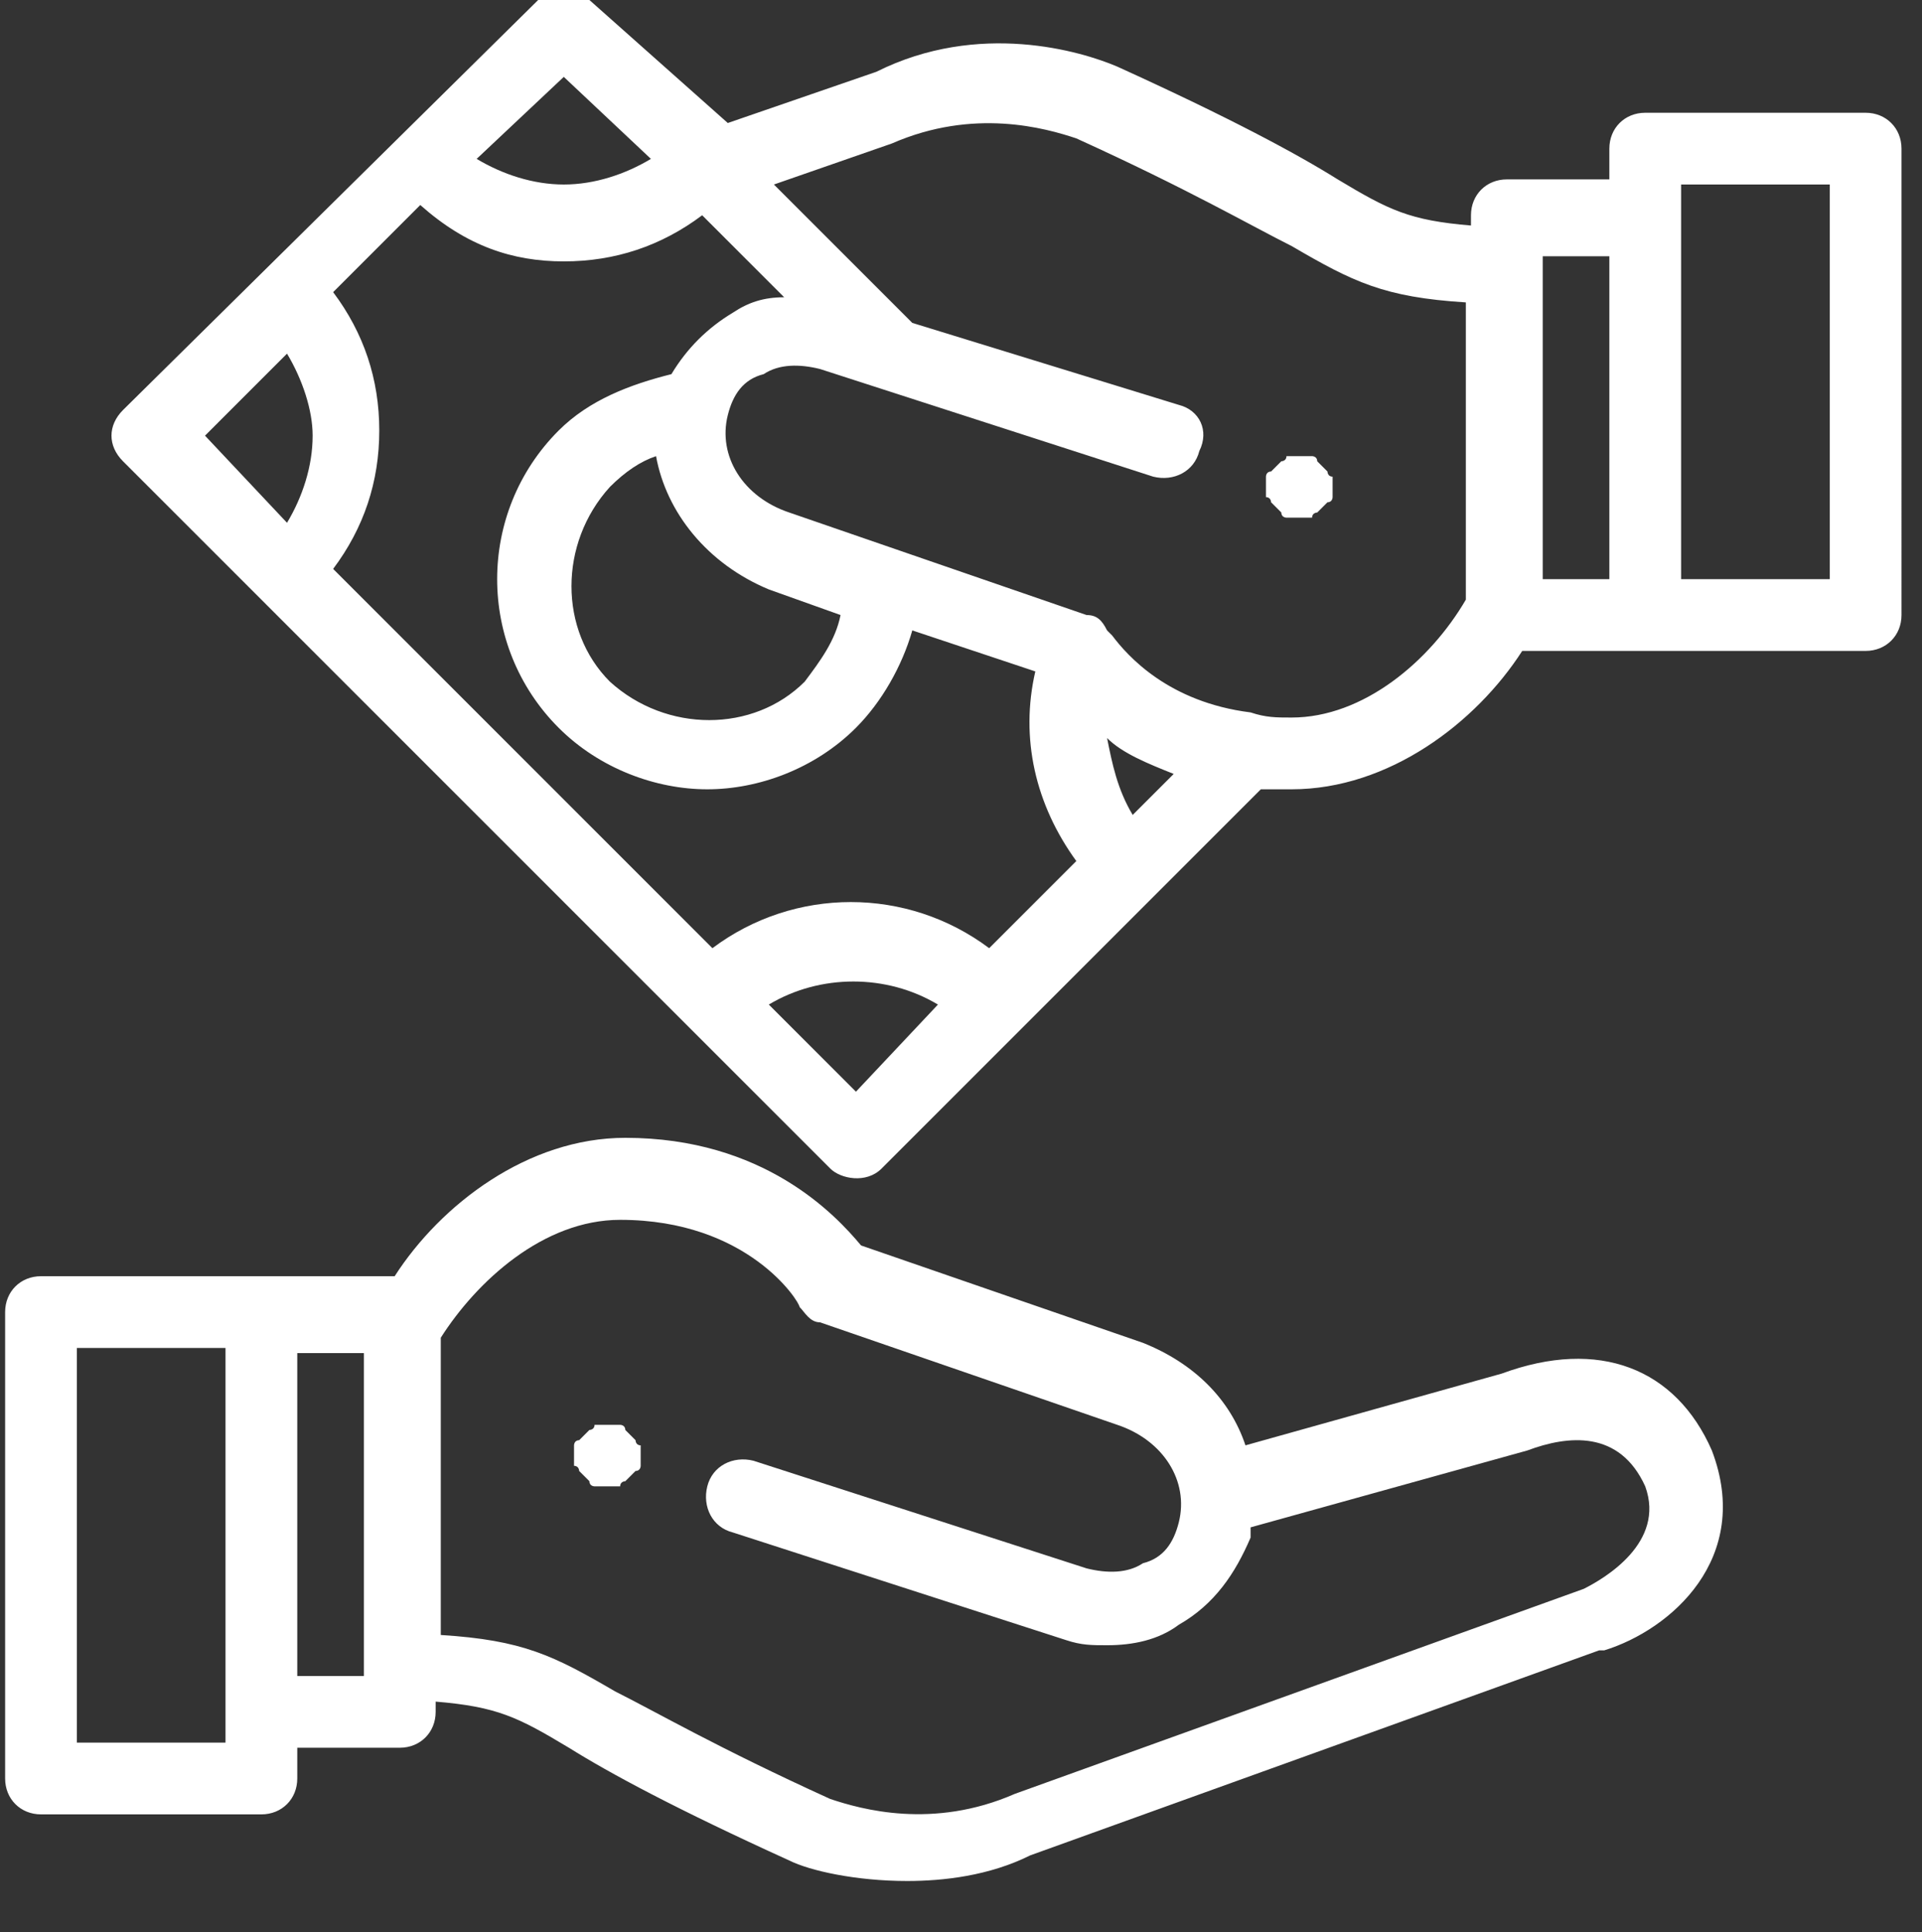 <?xml version="1.0" encoding="utf-8"?>
<!-- Generator: Adobe Illustrator 22.0.0, SVG Export Plug-In . SVG Version: 6.00 Build 0)  -->
<svg version="1.1" id="Layer_1" xmlns="http://www.w3.org/2000/svg" xmlns:xlink="http://www.w3.org/1999/xlink" x="0px" y="0px"
	 viewBox="0 0 37.5 37.7" style="enable-background:new 0 0 37.5 37.7;" xml:space="preserve">
<rect x="0" y="0" width="37.5" height="37.7" fill="#333333" stroke="none"/>
<style type="text/css">
	.st0{fill:#FFFFFF;}
	.st1{clip-path:url(#SVGID_2_);fill:#FFFFFF;}
</style>
<path class="st0" d="M11.8,29c0,0-0.1,0-0.1,0c0,0-0.1,0-0.1,0c0,0-0.1,0-0.1-0.1c0,0-0.1-0.1-0.1-0.1c0,0-0.1-0.1-0.1-0.1
	c0,0,0-0.1-0.1-0.1c0,0,0-0.1,0-0.1c0,0,0-0.1,0-0.1s0-0.1,0-0.1c0,0,0-0.1,0-0.1c0,0,0-0.1,0.1-0.1c0,0,0.1-0.1,0.1-0.1
	c0,0,0.1-0.1,0.1-0.1c0,0,0.1,0,0.1-0.1c0,0,0.1,0,0.1,0c0.1,0,0.2,0,0.3,0c0,0,0.1,0,0.1,0c0,0,0.1,0,0.1,0.1c0,0,0.1,0.1,0.1,0.1
	c0,0,0.1,0.1,0.1,0.1c0,0,0,0.1,0.1,0.1c0,0,0,0.1,0,0.1c0,0,0,0.1,0,0.1s0,0.1,0,0.1c0,0,0,0.1,0,0.1c0,0,0,0.1-0.1,0.1
	c0,0-0.1,0.1-0.1,0.1c0,0-0.1,0.1-0.1,0.1c0,0-0.1,0-0.1,0.1c0,0-0.1,0-0.1,0C11.9,29,11.9,29,11.8,29"/>
<path class="st0" d="M33.4,28.3C33.4,28.3,33.4,28.3,33.4,28.3c-0.7-1.6-2.2-2.2-4.1-1.5l-5,1.4c-0.3-0.9-1-1.6-2-2c0,0,0,0,0,0
	l-5.5-1.9c-0.5-0.6-1.9-2.1-4.6-2.1c-1.9,0-3.6,1.3-4.5,2.7H0.8c-0.4,0-0.7,0.3-0.7,0.7v9.1c0,0.4,0.3,0.7,0.7,0.7h4.3
	c0.4,0,0.7-0.3,0.7-0.7v-0.6h2c0.4,0,0.7-0.3,0.7-0.7v-0.2c1.2,0.1,1.6,0.3,2.6,0.9c0.8,0.5,2.1,1.2,4.3,2.2c0,0,0,0,0,0
	c0.4,0.2,1.3,0.4,2.3,0.4c0.7,0,1.6-0.1,2.4-0.5l11.1-4c0,0,0,0,0.1,0C32.6,31.8,34.2,30.4,33.4,28.3 M4.4,34H1.5v-7.7h2.9V34z
	 M7.1,32.7H5.8v-6.3h1.3V32.7z M30.9,31l-11.1,4c0,0,0,0,0,0c0,0,0,0,0,0c-1.6,0.7-3,0.3-3.6,0.1c-2.2-1-3.4-1.7-4.2-2.1
	c-1.2-0.7-1.8-1-3.4-1.1v-5.8c0.7-1.1,2-2.3,3.5-2.3c2.5,0,3.5,1.6,3.5,1.7c0.1,0.1,0.2,0.3,0.4,0.3l5.8,2c0.9,0.3,1.4,1.1,1.2,1.9
	c-0.1,0.4-0.3,0.7-0.7,0.8c-0.3,0.2-0.7,0.2-1.1,0.1l-6.5-2.1c-0.4-0.1-0.8,0.1-0.9,0.5c-0.1,0.4,0.1,0.8,0.5,0.9l6.5,2.1
	c0,0,0,0,0,0c0.3,0.1,0.5,0.1,0.8,0.1c0.5,0,1-0.1,1.4-0.4c0.7-0.4,1.1-1,1.4-1.7c0-0.1,0-0.1,0-0.2l5.4-1.5
	c0.8-0.3,1.8-0.4,2.3,0.7C32.5,30.1,31.3,30.8,30.9,31"/>
<g>
	<defs>
		<rect id="SVGID_1_" x="0.1" y="-0.3" width="37.1" height="37.1"/>
	</defs>
	<clipPath id="SVGID_2_">
		<use xlink:href="#SVGID_1_"  style="overflow:visible;"/>
	</clipPath>
	<path class="st1" d="M25.3,10.1c0,0-0.1,0-0.1,0c0,0-0.1,0-0.1,0c0,0-0.1,0-0.1-0.1c0,0-0.1-0.1-0.1-0.1c0,0-0.1-0.1-0.1-0.1
		c0,0,0-0.1-0.1-0.1c0,0,0-0.1,0-0.1c0,0,0-0.1,0-0.1s0-0.1,0-0.1c0,0,0-0.1,0-0.1c0,0,0-0.1,0.1-0.1c0,0,0.1-0.1,0.1-0.1
		c0,0,0.1-0.1,0.1-0.1c0,0,0.1,0,0.1-0.1c0,0,0.1,0,0.1,0c0.1,0,0.2,0,0.3,0c0,0,0.1,0,0.1,0c0,0,0.1,0,0.1,0.1c0,0,0.1,0.1,0.1,0.1
		c0,0,0.1,0.1,0.1,0.1c0,0,0,0.1,0.1,0.1c0,0,0,0.1,0,0.1c0,0,0,0.1,0,0.1s0,0.1,0,0.1c0,0,0,0.1,0,0.1c0,0,0,0.1-0.1,0.1
		c0,0-0.1,0.1-0.1,0.1c0,0-0.1,0.1-0.1,0.1c0,0-0.1,0-0.1,0.1c0,0-0.1,0-0.1,0C25.4,10.1,25.4,10.1,25.3,10.1"/>
	<path class="st1" d="M36.4,2.2h-4.3c-0.4,0-0.7,0.3-0.7,0.7v0.6h-2c-0.4,0-0.7,0.3-0.7,0.7v0.2c-1.2-0.1-1.6-0.3-2.6-0.9
		c-0.8-0.5-2.1-1.2-4.3-2.2c0,0,0,0,0,0c-0.7-0.3-2.7-0.9-4.7,0.1l-2.9,1L11.5,0c-0.3-0.3-0.7-0.3-1,0L2.4,8c-0.3,0.3-0.3,0.7,0,1
		l13.8,13.8c0.2,0.2,0.7,0.3,1,0l7.4-7.4c0.2,0,0.4,0,0.6,0c1.9,0,3.6-1.3,4.5-2.7h6.7c0.4,0,0.7-0.3,0.7-0.7V2.9
		C37.1,2.5,36.8,2.2,36.4,2.2 M12.8,8.9C13,10,13.8,11,15,11.5c0,0,0,0,0,0l1.4,0.5c-0.1,0.5-0.4,0.9-0.7,1.3c-1,1-2.7,1-3.8,0
		c-1-1-1-2.7,0-3.8C12.2,9.2,12.5,9,12.8,8.9 M14.3,6.1c-0.5,0.3-0.9,0.7-1.2,1.2c-0.8,0.2-1.6,0.5-2.2,1.1c-1.6,1.6-1.6,4.2,0,5.8
		c0.8,0.8,1.9,1.2,2.9,1.2s2.1-0.4,2.9-1.2c0.5-0.5,0.9-1.2,1.1-1.9l2.4,0.8c-0.3,1.3,0,2.6,0.8,3.7l-1.7,1.7
		c-1.6-1.2-3.8-1.2-5.4,0l-7.4-7.4c0.6-0.8,0.9-1.7,0.9-2.7c0-1-0.3-1.9-0.9-2.7l1.7-1.7C9.1,4.8,10,5.1,11,5.1c1,0,1.9-0.3,2.7-0.9
		l1.6,1.6C14.9,5.8,14.6,5.9,14.3,6.1 M22.1,15.9c-0.3-0.5-0.4-1-0.5-1.5c0.3,0.3,0.8,0.5,1.3,0.7L22.1,15.9z M11,1.5l1.7,1.6
		c-0.5,0.3-1.1,0.5-1.7,0.5c-0.6,0-1.2-0.2-1.7-0.5L11,1.5z M5.6,6.9c0.3,0.5,0.5,1.1,0.5,1.6c0,0.6-0.2,1.2-0.5,1.7L4,8.5L5.6,6.9z
		 M16.7,21.3l-1.7-1.7c1-0.6,2.3-0.6,3.3,0L16.7,21.3z M25.2,14c-0.3,0-0.5,0-0.8-0.1c0,0,0,0,0,0c-1.6-0.2-2.4-1.1-2.7-1.5
		c0,0-0.1-0.1-0.1-0.1c-0.1-0.2-0.2-0.3-0.4-0.3l-5.8-2c-0.9-0.3-1.4-1.1-1.2-1.9c0,0,0,0,0,0c0,0,0,0,0,0c0.1-0.4,0.3-0.7,0.7-0.8
		c0.3-0.2,0.7-0.2,1.1-0.1l6.5,2.1c0.4,0.1,0.8-0.1,0.9-0.5C23.6,8.4,23.4,8,23,7.9l-5.2-1.6l0,0c0,0,0,0,0,0l-2.7-2.7l2.3-0.8
		c0,0,0,0,0,0c0,0,0,0,0,0c0,0,0,0,0,0c1.6-0.7,3-0.3,3.6-0.1c2.2,1,3.4,1.7,4.2,2.1c1.2,0.7,1.8,1,3.4,1.1v5.8
		C27.9,12.9,26.6,14,25.2,14 M30.1,5h1.3v6.3h-1.3V5z M35.7,11.3h-2.9V3.6h2.9V11.3z"/>
</g>
</svg>
